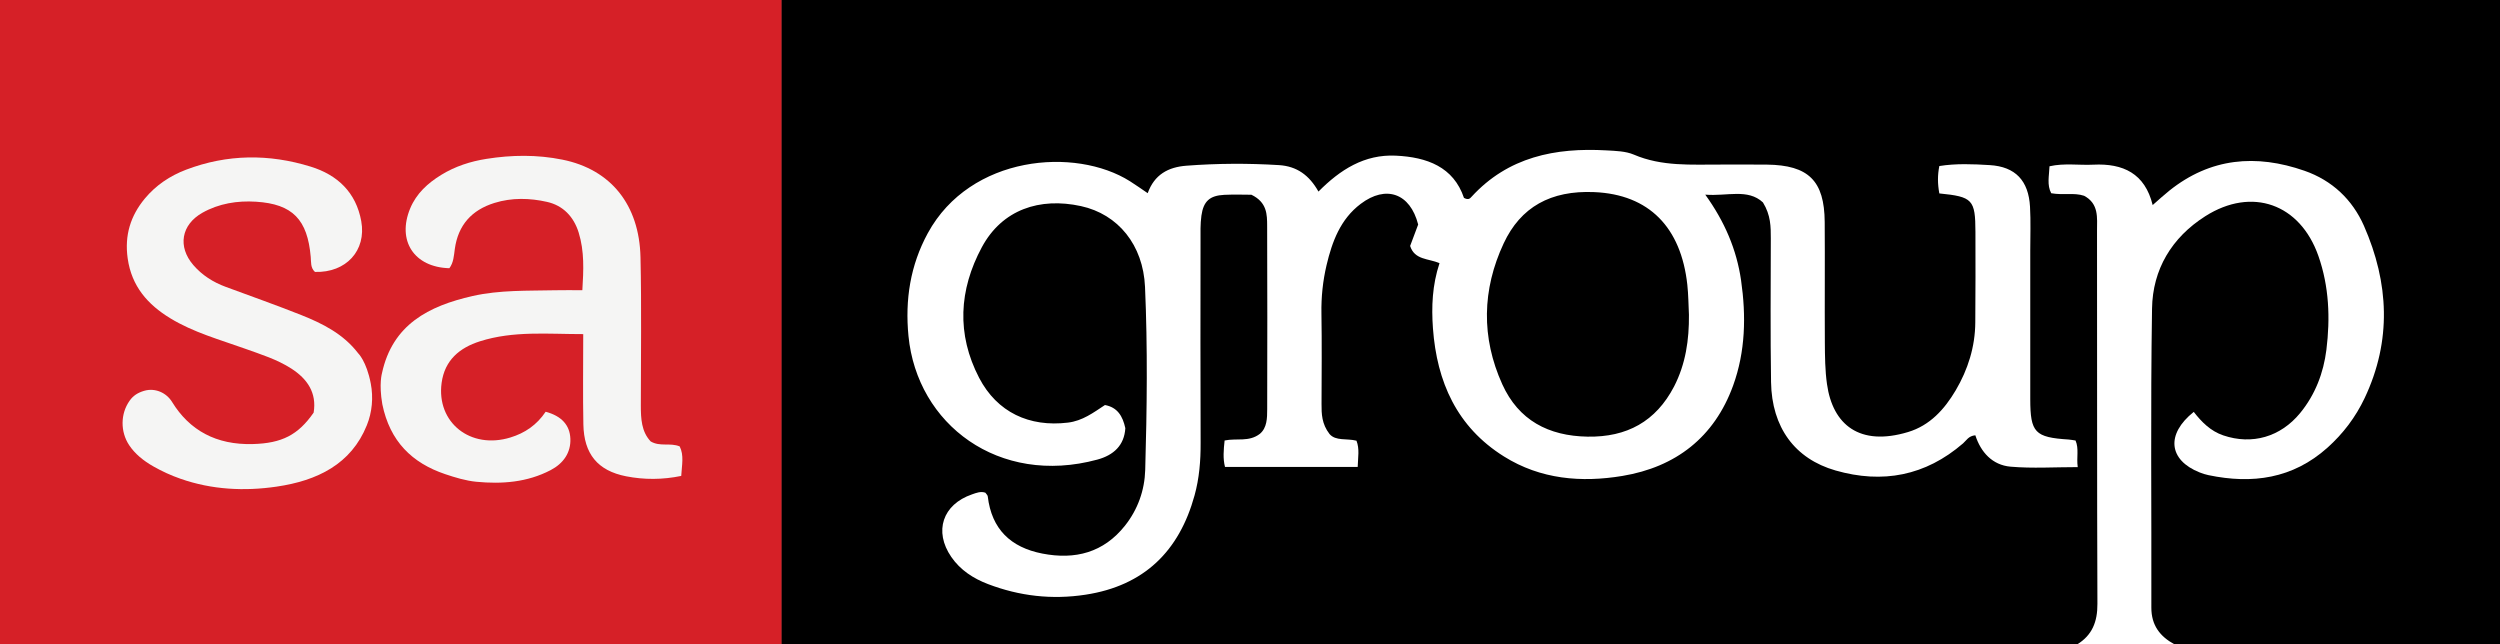 <?xml version="1.0" encoding="utf-8"?>
<!-- Generator: Adobe Illustrator 25.2.1, SVG Export Plug-In . SVG Version: 6.00 Build 0)  -->
<svg version="1.1" id="Layer_1" xmlns="http://www.w3.org/2000/svg" xmlns:xlink="http://www.w3.org/1999/xlink" x="0px" y="0px"
	 viewBox="0 0 513 132.24" style="enable-background:new 0 0 513 132.24;" xml:space="preserve">
<rect x="0" y="0" width="513" height="132.24" fill="#333333" stroke="none"/>
<style type="text/css">
	.st0{fill:#D62027;}
	.st1{fill:#FFFFFF;}
	.st2{fill:#F5F5F4;}
</style>
<g>
	<g>
		<rect x="160.37" width="352.63" height="132.24"/>
		<rect class="st0" width="160.37" height="132.24"/>
	</g>
	<g>
		<path class="st1" d="M426.22,132.24c3.12-1.91,4.19-4.68,4.17-8.33c-0.1-25.53-0.04-51.06-0.08-76.58c0-2.62,0.42-5.53-2.66-7.16
			c-2.08-0.69-4.33-0.08-6.74-0.52c-0.9-1.69-0.43-3.54-0.35-5.53c3.06-0.69,6.06-0.18,9.03-0.33c6.04-0.29,10.55,1.77,12.14,8.29
			c1.26-1.1,2.3-2.06,3.41-2.95c8.45-6.76,17.81-7.55,27.74-4.09c5.68,1.98,9.83,5.91,12.21,11.31c5.13,11.69,5.72,23.54,0.14,35.33
			c-1.85,3.91-4.41,7.3-7.64,10.19c-7.1,6.36-15.41,7.51-24.41,5.63c-0.62-0.13-1.23-0.32-1.82-0.56c-6.33-2.52-6.98-7.81-1.2-12.42
			c1.6,2.06,3.45,3.94,6.05,4.82c5.93,2.01,11.76,0.32,15.78-4.58c3.11-3.79,4.8-8.26,5.39-12.99c0.8-6.48,0.56-12.96-1.64-19.24
			c-3.76-10.71-13.63-14.24-23.2-8.17c-6.91,4.39-10.82,10.93-10.94,18.96c-0.32,20.45-0.09,40.91-0.14,61.36
			c-0.01,3.62,1.76,5.92,4.75,7.54C439.54,132.24,432.88,132.24,426.22,132.24z"/>
		<path class="st1" d="M397.95,39.69c-0.37-2.03-0.37-3.74,0-5.62c3.43-0.55,6.92-0.4,10.35-0.19c5.27,0.32,7.96,3.19,8.26,8.55
			c0.17,3,0.05,6.02,0.05,9.03c0,10.15-0.01,20.29,0,30.44c0.01,6.87,0.95,7.85,7.87,8.29c0.45,0.03,0.89,0.13,1.42,0.2
			c0.74,1.71,0.17,3.43,0.45,5.46c-4.75,0-9.3,0.3-13.79-0.09c-3.74-0.33-6.11-2.99-7.22-6.44c-1.4,0.12-1.84,1.07-2.52,1.66
			c-7.71,6.66-16.52,8.33-26.17,5.56c-8.37-2.4-13.08-8.86-13.23-18.12c-0.15-9.83-0.07-19.66-0.05-29.48c0-2.39,0.01-4.76-1.61-7.4
			c-3.11-2.9-7.37-1.23-11.84-1.6c3.99,5.54,6.44,11.28,7.35,17.6c1.05,7.3,0.9,14.58-1.63,21.57
			c-3.86,10.63-11.78,16.73-22.72,18.55c-8.42,1.4-16.79,0.71-24.3-3.99c-9.68-6.05-13.78-15.32-14.58-26.3
			c-0.32-4.43-0.14-8.88,1.35-13.37c-2.28-0.98-5.11-0.63-6.03-3.53c0.54-1.44,1.13-3.03,1.65-4.4c-1.65-6.44-6.61-8.15-11.79-4.24
			c-4.17,3.14-5.87,7.76-7.01,12.58c-0.76,3.23-1.11,6.54-1.05,9.9c0.1,6.18,0.04,12.36,0.02,18.55c-0.01,2.08,0.04,4.13,1.64,6.2
			c1.27,1.48,3.53,0.86,5.53,1.37c0.66,1.69,0.31,3.39,0.25,5.38c-9.03,0-17.98,0-27.23,0c-0.44-1.7-0.29-3.48-0.08-5.42
			c2.47-0.52,5,0.36,7.24-1.37c1.46-1.23,1.5-3.18,1.5-5.07c0.03-12.52,0.04-25.05-0.01-37.57c-0.01-2.36,0-4.86-3.23-6.42
			c-1.47,0-3.52-0.08-5.56,0.02c-2.98,0.15-4.28,1.29-4.7,4.28c-0.24,1.72-0.18,3.48-0.18,5.22c-0.01,13.79-0.04,27.58,0.02,41.37
			c0.02,3.68-0.28,7.33-1.25,10.82c-3.15,11.43-10.35,18.52-22.36,20.36c-6.9,1.06-13.56,0.29-20.03-2.18
			c-2.99-1.14-5.66-2.86-7.52-5.56c-3.63-5.27-1.78-10.78,4.26-12.85c0.89-0.31,1.77-0.67,2.73-0.34c0.17,0.26,0.46,0.49,0.49,0.76
			c0.79,6.72,4.7,10.46,11.19,11.73c6.75,1.32,12.59-0.2,16.98-5.74c2.62-3.31,4.02-7.24,4.14-11.42
			c0.36-12.52,0.51-25.05-0.04-37.56c-0.38-8.59-5.5-14.91-13.15-16.58c-8.44-1.84-16.16,0.69-20.33,8.43
			c-4.71,8.76-5.22,17.85-0.56,26.81c3.69,7.08,10.31,10.15,18.22,9.19c3-0.36,5.24-2.06,7.6-3.61c2.57,0.48,3.64,2.27,4.18,4.75
			c-0.21,3.52-2.39,5.54-5.75,6.45c-20.2,5.47-36.99-7.23-38.75-25.37c-0.72-7.41,0.36-14.49,3.98-21.12
			c8.73-15.98,30.25-17.71,41.47-10.63c1.2,0.76,2.36,1.58,3.64,2.45c1.36-3.79,4.18-5.36,7.97-5.64
			c6.32-0.48,12.63-0.51,18.96-0.12c3.68,0.23,6.22,2.07,8.11,5.43c4.47-4.51,9.44-7.67,15.86-7.37c6.41,0.3,11.85,2.3,14,8.67
			c0.96,0.51,1.26,0.08,1.55-0.23c7.51-8.19,17.18-10.12,27.7-9.52c1.89,0.11,3.92,0.15,5.61,0.87c5.76,2.47,11.78,2.02,17.78,2.04
			c3.17,0.01,6.34-0.03,9.51,0.01c8.55,0.1,11.81,3.31,11.87,11.77c0.06,8.24-0.02,16.49,0.03,24.73c0.02,2.85,0.04,5.73,0.44,8.54
			c1.17,8.37,6.71,12.82,16.62,9.84c4.5-1.35,7.49-4.67,9.79-8.56c2.52-4.28,3.99-8.94,4.02-13.96c0.04-6.18,0.06-12.36,0.03-18.55
			C405.34,40.95,404.79,40.37,397.95,39.69z M346.57,64.6c-0.1-2.06-0.11-4.12-0.33-6.16c-1.28-11.78-7.85-18.55-19.11-19.02
			c-8.92-0.38-15.09,3.05-18.58,10.53c-4.43,9.48-4.63,19.3-0.28,28.91c3.35,7.38,9.47,10.6,17.49,10.74
			c8.07,0.14,14.02-3.11,17.76-10.29C345.9,74.69,346.62,69.72,346.57,64.6z"/>
	</g>
	<path class="st2" d="M78.45,82.94c1.56,7.64,6.11,12.06,12.89,14.35c2.08,0.7,4.25,1.36,6.42,1.57c5.25,0.5,10.42,0.12,15.23-2.39
		c2.62-1.37,4.17-3.58,4.05-6.46c-0.11-2.74-1.77-4.64-5.07-5.52c-1.83,2.73-4.28,4.38-7.23,5.28c-8.19,2.52-15.22-3.07-14.12-11.2
		c0.63-4.66,3.68-7.21,7.88-8.54c6.89-2.19,13.94-1.46,21.18-1.47c0,6.54-0.09,12.55,0.03,18.55c0.12,6.02,2.91,9.48,8.79,10.63
		c3.68,0.72,7.46,0.71,11.29-0.08c0.13-2.24,0.6-4.24-0.32-6.06c-1.99-0.81-4.02,0.12-5.95-1.02c-1.89-1.99-2.02-4.66-2.02-7.37
		c0-10.15,0.16-20.3-0.07-30.44c-0.25-10.71-6.04-18-16.03-20.01c-5.19-1.05-10.4-0.98-15.57-0.16c-3.26,0.51-6.44,1.53-9.31,3.3
		c-2.75,1.7-5.06,3.79-6.34,6.85c-2.76,6.62,0.77,12.09,8.03,12.29c0.87-1.15,0.93-2.57,1.12-3.96c0.68-4.9,3.47-7.99,8.14-9.44
		c3.57-1.11,7.26-1.01,10.79-0.21c3.24,0.73,5.46,2.98,6.49,6.31c1.19,3.85,1,7.7,0.75,11.81c-2.09,0-3.82-0.03-5.54,0.01
		c-5.69,0.13-11.4-0.08-17.01,1.19c-8.96,2.04-16.41,5.83-18.57,15.84C78.39,76.59,77.72,78.74,78.45,82.94z"/>
	<path class="st2" d="M76.08,78.69c0.55,2.87,0.29,5.86-0.8,8.56c-3.21,7.99-10.16,11.39-18.55,12.61
		c-6.56,0.96-13.26,0.64-19.69-1.62c-1.95-0.68-3.79-1.52-5.58-2.54c-2.04-1.16-3.76-2.56-4.95-4.34c-1.83-2.75-1.82-6.45,0.09-9.14
		c0.72-1.02,1.64-1.63,3-2.03c2.2-0.64,4.53,0.36,5.72,2.31c3.55,5.78,9.03,8.83,16.55,8.62c5.97-0.16,9.3-1.86,12.49-6.45
		c0.67-4.06-1.29-6.92-4.58-9.04c-2.94-1.89-6.27-2.92-9.53-4.09c-5.19-1.86-10.55-3.33-15.31-6.23c-4.65-2.83-7.93-6.57-8.74-12.28
		c-0.67-4.74,0.58-8.75,3.53-12.3c2.26-2.71,5.12-4.64,8.46-5.91c8.46-3.21,17-3.27,25.55-0.63c5.51,1.7,9.32,5.28,10.39,11.2
		c1.09,6.02-3.11,10.6-9.5,10.41c-0.94-0.85-0.77-2-0.87-3.09c-0.66-7.64-3.7-10.85-11.24-11.32c-3.79-0.24-7.58,0.35-10.99,2.27
		c-4.34,2.45-5.12,6.95-1.85,10.74c1.79,2.07,4.05,3.51,6.63,4.46c5.17,1.91,10.37,3.75,15.49,5.78c4.43,1.76,8.66,3.9,11.67,7.82
		C73.47,72.46,75.21,74.11,76.08,78.69z"/>
</g>
</svg>
